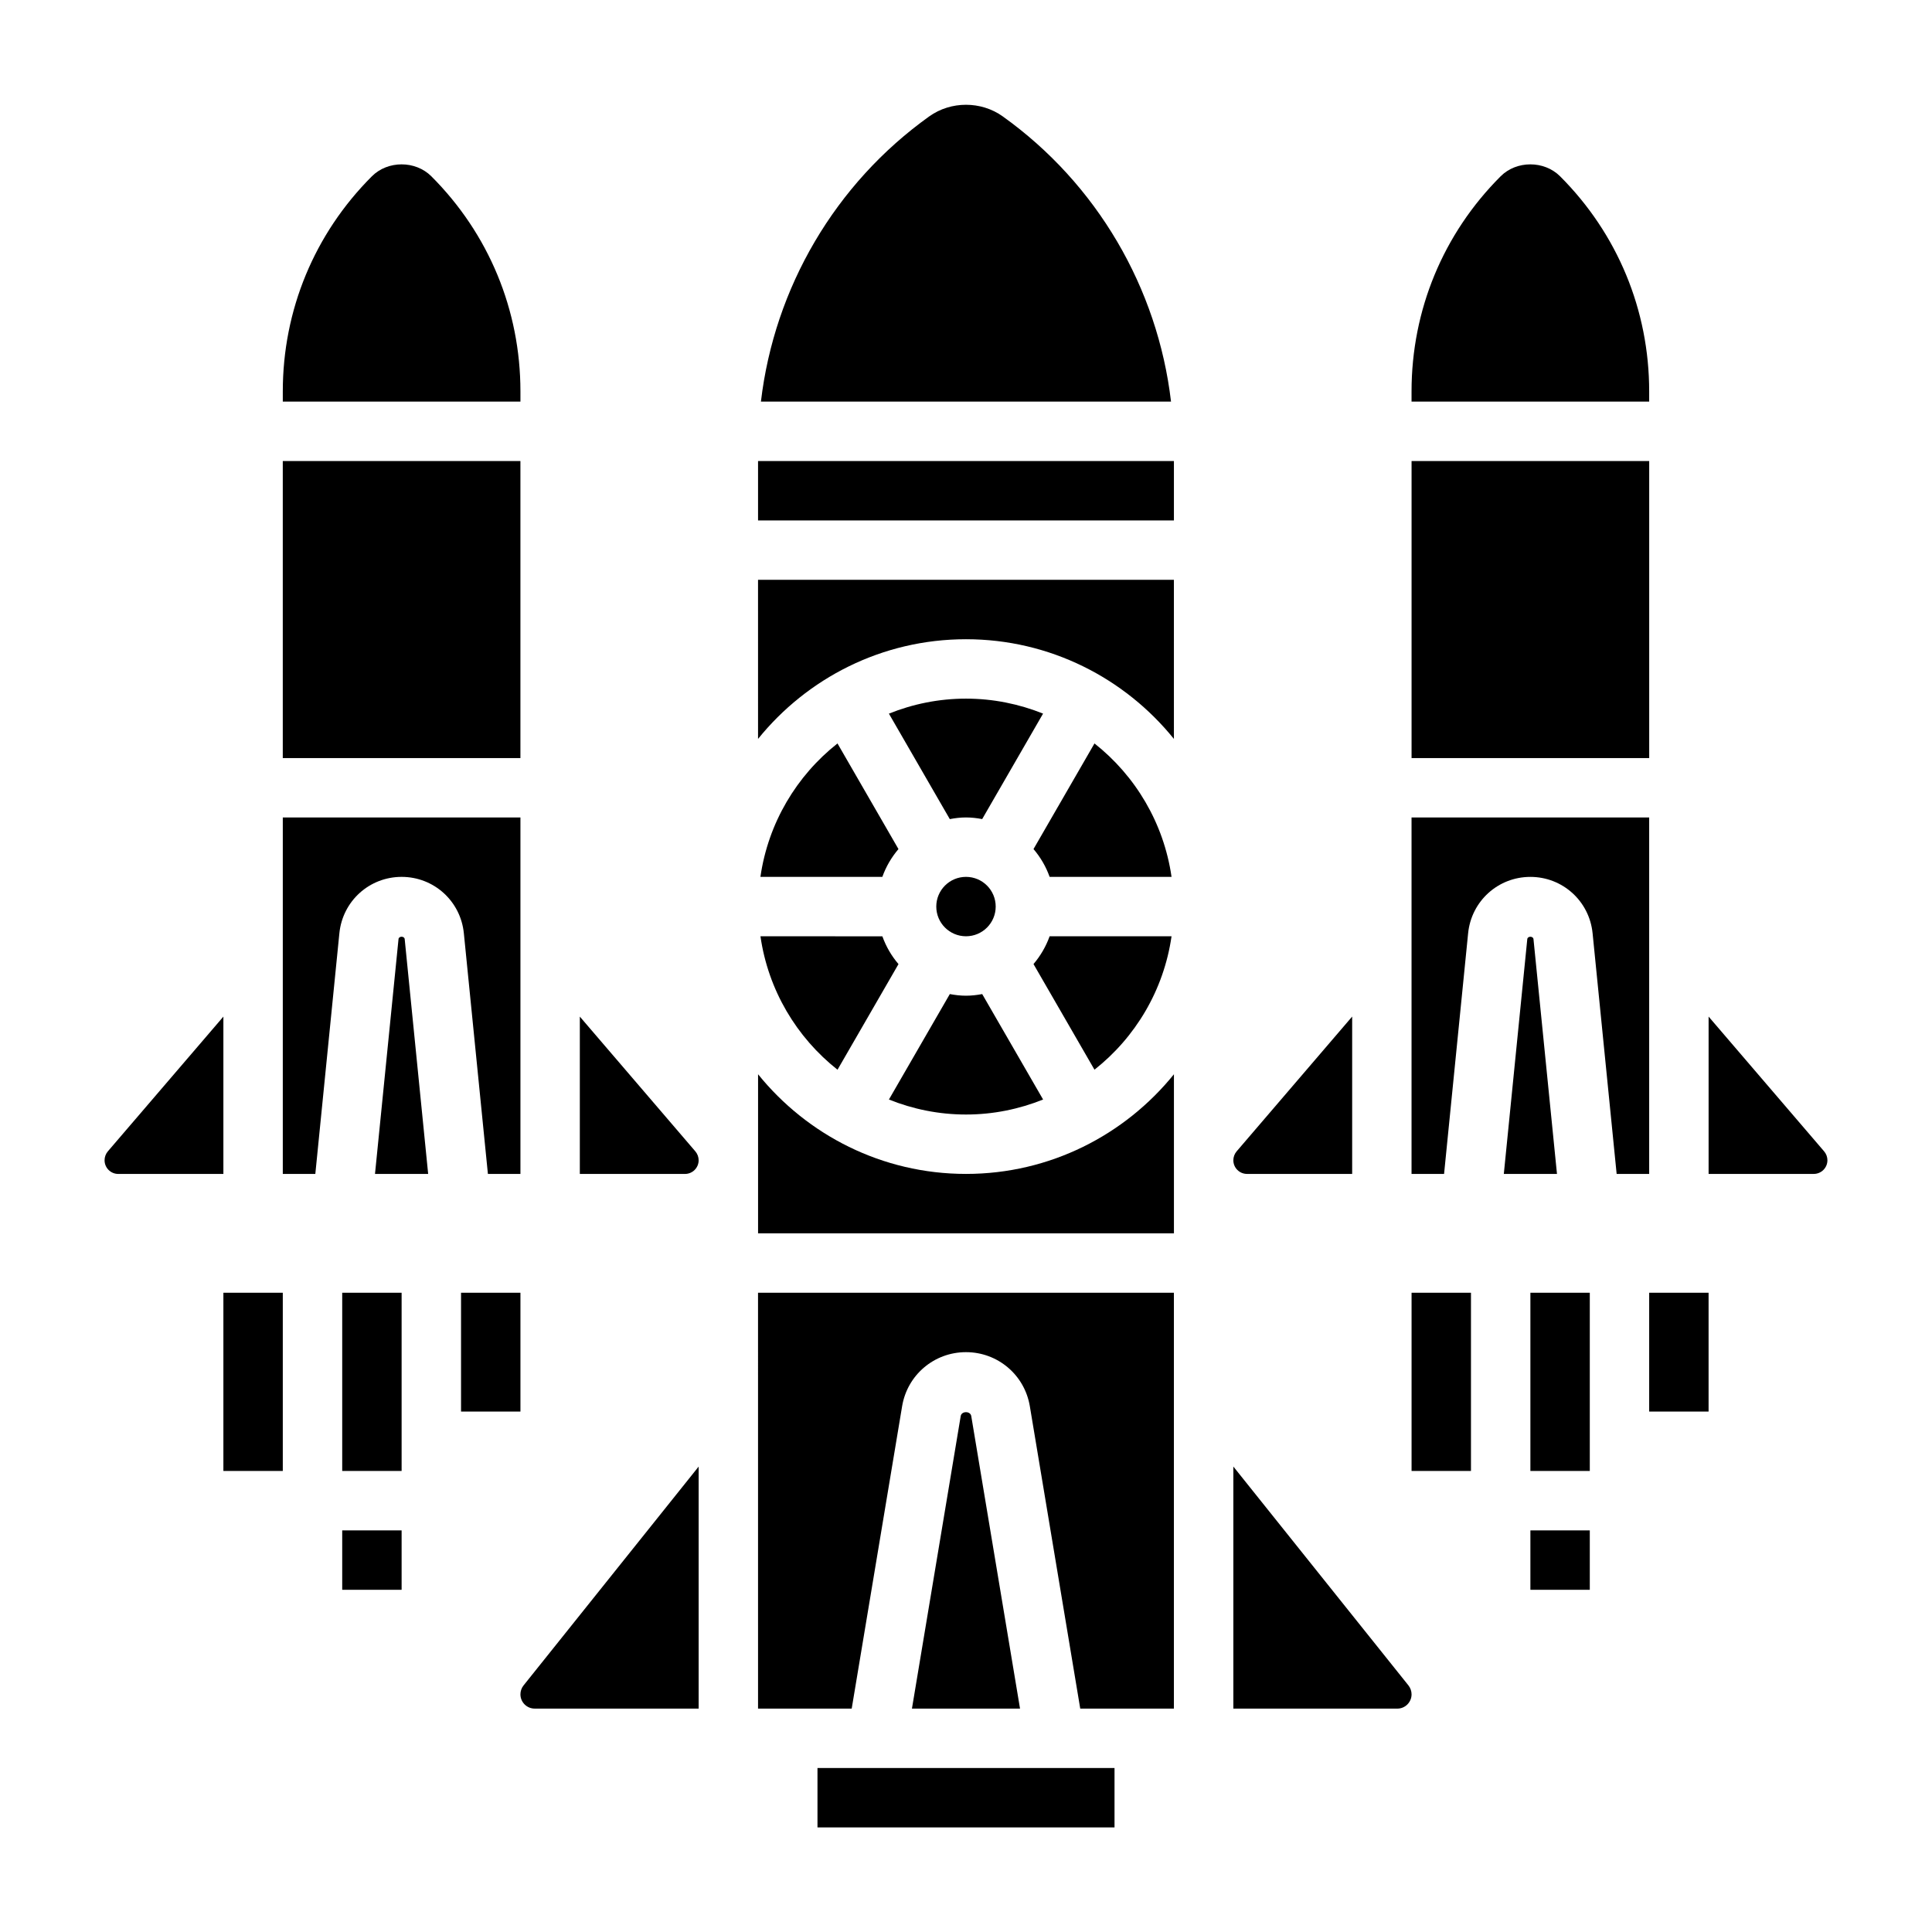 <?xml version="1.0" encoding="UTF-8"?>
<!-- Uploaded to: ICON Repo, www.iconrepo.com, Generator: ICON Repo Mixer Tools -->
<svg fill="#000000" width="800px" height="800px" version="1.1" viewBox="144 144 512 512" xmlns="http://www.w3.org/2000/svg">
 <g>
  <path d="m203.2 486.59h15.742v47.23h-15.742z"/>
  <path d="m234.69 549.57h15.742v15.742h-15.742z"/>
  <path d="m234.69 486.59h15.742v47.23h-15.742z"/>
  <path d="m266.18 486.59h15.742v31.488h-15.742z"/>
  <path d="m344.89 596.8h24.82l13.359-80.121c1.379-8.309 8.5-14.344 16.926-14.344 8.422 0 15.547 6.039 16.926 14.344l13.355 80.121h24.82v-110.21h-110.21z"/>
  <path d="m281.92 593.02c0 2.086 1.699 3.777 3.777 3.777l43.453 0.004v-64.141l-46.406 58c-0.531 0.66-0.824 1.504-0.824 2.359z"/>
  <path d="m360.64 612.54h78.719v15.742h-78.719z"/>
  <path d="m398.6 519.26-12.926 77.543h28.645l-12.926-77.539c-0.227-1.363-2.559-1.363-2.793-0.004z"/>
  <path d="m297.66 413.41v41.695h27.867c2 0 3.621-1.621 3.621-3.621 0-0.859-0.309-1.699-0.875-2.363z"/>
  <path d="m249.61 392.88-6.231 62.227h14.09l-6.219-62.227c-0.074-0.852-1.57-0.852-1.641 0z"/>
  <path d="m273.3 455.1h8.621v-94.465h-62.977v94.465h8.621l6.375-63.793c0.859-8.512 7.945-14.926 16.492-14.926 8.551 0 15.633 6.414 16.492 14.926z"/>
  <path d="m518.08 266.18h62.977v78.719h-62.977z"/>
  <path d="m474.47 455.1h27.867v-41.699l-30.621 35.723c-0.559 0.66-0.867 1.496-0.867 2.363 0 1.992 1.621 3.613 3.621 3.613z"/>
  <path d="m203.2 413.41-30.625 35.715c-0.559 0.66-0.863 1.504-0.863 2.359 0 2 1.621 3.621 3.621 3.621h27.867z"/>
  <path d="m581.05 247.73c0-21.539-8.383-41.785-23.617-57.016-4.211-4.203-11.531-4.211-15.742 0-15.23 15.223-23.617 35.473-23.617 57.008v2.707h62.977z"/>
  <path d="m281.92 247.73c0-21.539-8.383-41.785-23.617-57.016-4.211-4.203-11.531-4.211-15.742 0-15.23 15.223-23.617 35.473-23.617 57.008v2.707h62.977z"/>
  <path d="m409.7 174.82c-5.707-4.07-13.699-4.07-19.406 0-24.977 17.84-41.094 45.469-44.641 75.609h108.68c-3.539-30.141-19.652-57.773-44.633-75.609z"/>
  <path d="m218.94 266.18h62.977v78.719h-62.977z"/>
  <path d="m344.89 266.18h110.21v15.742h-110.21z"/>
  <path d="m344.89 339.82c12.996-16.09 32.859-26.418 55.105-26.418s42.109 10.328 55.105 26.418l-0.004-42.16h-110.21z"/>
  <path d="m470.85 532.65v64.152h43.453c2.086 0 3.777-1.699 3.777-3.777 0-0.852-0.293-1.699-0.828-2.371z"/>
  <path d="m400 455.1c-22.246 0-42.109-10.328-55.105-26.41v42.156h110.21v-42.156c-12.996 16.082-32.855 26.41-55.102 26.41z"/>
  <path d="m627.41 449.12-30.613-35.715v41.695h27.867c2 0 3.621-1.621 3.621-3.621 0-0.855-0.309-1.699-0.875-2.359z"/>
  <path d="m365.95 427.49 16.16-27.992c-1.852-2.164-3.297-4.637-4.273-7.367l-32.309-0.004c2.055 14.289 9.582 26.805 20.422 35.363z"/>
  <path d="m581.05 360.64h-62.977v94.465h8.621l6.375-63.793c0.859-8.512 7.945-14.926 16.492-14.926 8.551 0 15.633 6.414 16.492 14.926l6.375 63.793h8.621z"/>
  <path d="m550.39 392.88c-0.078-0.844-1.566-0.844-1.645 0l-6.219 62.227h14.09z"/>
  <path d="m345.52 376.38h32.309c0.977-2.731 2.434-5.203 4.273-7.367l-16.16-27.992c-10.84 8.555-18.367 21.07-20.422 35.359z"/>
  <path d="m454.47 392.12h-32.309c-0.977 2.731-2.434 5.203-4.273 7.367l16.16 27.992c10.844-8.555 18.367-21.07 20.422-35.359z"/>
  <path d="m400 439.36c7.219 0 14.105-1.434 20.43-3.977l-16.137-27.945c-1.398 0.262-2.824 0.434-4.293 0.434-1.473 0-2.898-0.172-4.289-0.434l-16.137 27.945c6.316 2.543 13.207 3.977 20.426 3.977z"/>
  <path d="m407.87 384.25c0 4.348-3.523 7.871-7.871 7.871s-7.875-3.523-7.875-7.871 3.527-7.871 7.875-7.871 7.871 3.523 7.871 7.871"/>
  <path d="m434.05 341.02-16.16 27.992c1.852 2.164 3.297 4.637 4.273 7.367h32.309c-2.059-14.285-9.582-26.801-20.422-35.359z"/>
  <path d="m379.57 333.12 16.137 27.953c1.395-0.266 2.82-0.441 4.293-0.441s2.898 0.172 4.289 0.434l16.137-27.953c-6.32-2.535-13.207-3.969-20.426-3.969s-14.109 1.434-20.43 3.977z"/>
  <path d="m518.08 486.59h15.742v47.23h-15.742z"/>
  <path d="m549.57 549.57h15.742v15.742h-15.742z"/>
  <path d="m549.57 486.59h15.742v47.23h-15.742z"/>
  <path d="m581.05 486.59h15.742v31.488h-15.742z"/>
 </g>
</svg>